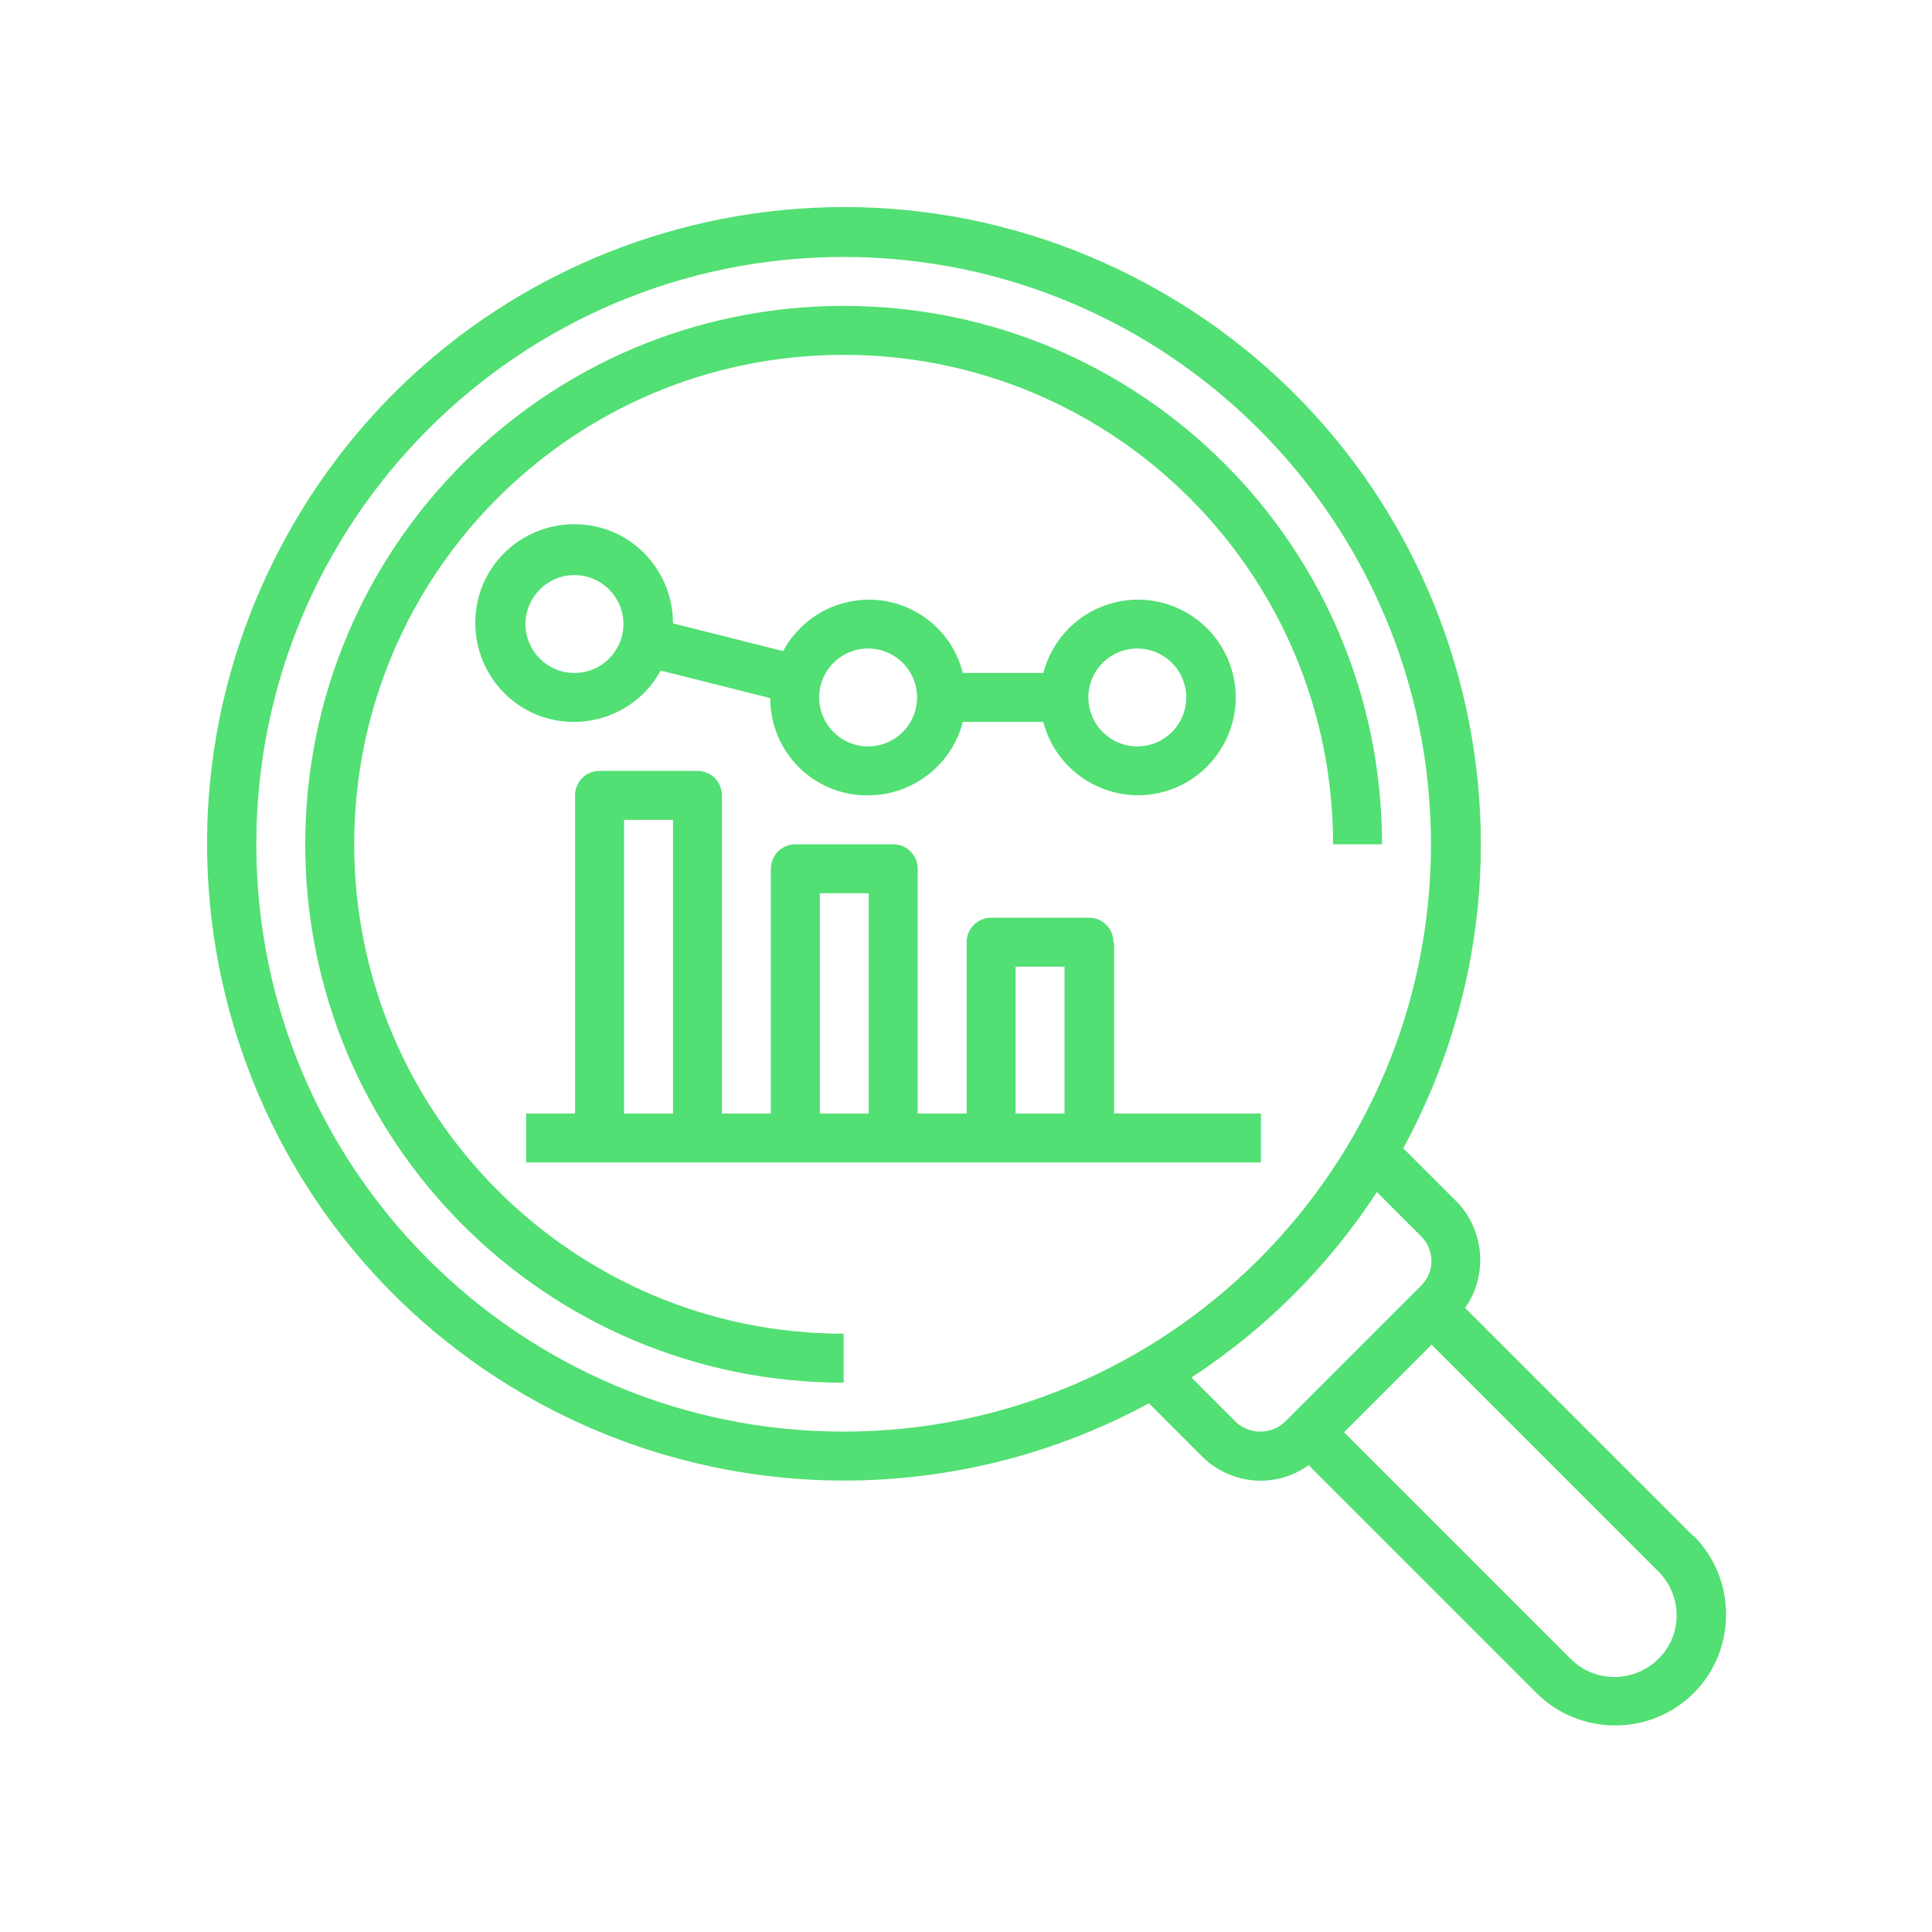<?xml version="1.0" encoding="UTF-8"?>
<svg xmlns="http://www.w3.org/2000/svg" id="Layer_2" viewBox="0 0 30 30">
  <defs>
    <style>.cls-1{fill:#52df73;}</style>
  </defs>
  <g id="Layer_8">
    <path class="cls-1" d="m10.25,10.41l1.71.43c0,.84.68,1.52,1.52,1.51.69,0,1.3-.47,1.47-1.14h1.25c.21.81,1.04,1.3,1.85,1.09.81-.21,1.3-1.04,1.09-1.85s-1.04-1.3-1.85-1.09c-.54.14-.95.56-1.09,1.09h-1.25c-.2-.81-1.03-1.3-1.83-1.09-.41.1-.76.38-.96.75l-1.71-.43c0-.85-.68-1.54-1.53-1.54s-1.54.68-1.54,1.53c0,.85.68,1.54,1.53,1.54.56,0,1.08-.3,1.35-.8h0Zm7.41-.34c.42,0,.76.34.76.76s-.34.76-.76.76-.76-.34-.76-.76.34-.76.76-.76Zm-4.18,0c.42,0,.76.34.76.76s-.34.76-.76.76-.76-.34-.76-.76.34-.76.76-.76Zm-5.32-.38c0-.42.34-.76.76-.76s.76.34.76.76-.34.76-.76.76-.76-.34-.76-.76Z"></path>
    <path class="cls-1" d="m17.29,14.63c0-.21-.17-.38-.38-.38h-1.52c-.21,0-.38.17-.38.38v2.66h-.76v-3.8c0-.21-.17-.38-.38-.38h-1.52c-.21,0-.38.17-.38.38v3.8h-.76v-4.94c0-.21-.17-.38-.38-.38h-1.52c-.21,0-.38.17-.38.38v4.94h-.76v.76h11.41v-.76h-2.28v-2.66Zm-1.52.38h.76v2.28h-.76v-2.28Zm-3.04-1.14h.76v3.42h-.76v-3.42Zm-3.04-1.14h.76v4.56h-.76v-4.56Z"></path>
    <path class="cls-1" d="m5.5,13.11c0-4.2,3.4-7.6,7.6-7.6s7.6,3.4,7.6,7.6h.76c0-4.62-3.74-8.36-8.36-8.36s-8.36,3.74-8.36,8.36,3.74,8.36,8.36,8.36v-.76c-4.2,0-7.6-3.41-7.6-7.6Z"></path>
    <path class="cls-1" d="m26.29,23.85l-3.54-3.54c.36-.51.3-1.22-.14-1.66l-.82-.82c2.61-4.8.84-10.8-3.96-13.41-4.8-2.61-10.8-.84-13.41,3.96-2.61,4.8-.84,10.8,3.96,13.41,2.95,1.6,6.51,1.6,9.46,0l.82.82c.45.45,1.15.51,1.66.14l3.54,3.54c.67.67,1.77.67,2.44,0s.67-1.77,0-2.44h0ZM3.98,13.11c0-5.04,4.09-9.12,9.12-9.12s9.12,4.09,9.12,9.12-4.09,9.12-9.12,9.12c-5.04,0-9.12-4.09-9.12-9.12Zm15.21,8.97l-.69-.69c1.15-.75,2.13-1.73,2.88-2.88l.69.69c.21.21.21.55,0,.76l-2.12,2.12c-.21.2-.55.2-.76,0Zm5.88,3.96c-.26,0-.5-.1-.68-.28l-3.52-3.52,1.36-1.36,3.52,3.52c.38.38.38.99,0,1.36-.18.18-.43.28-.68.28Z"></path>
  </g>
</svg>
